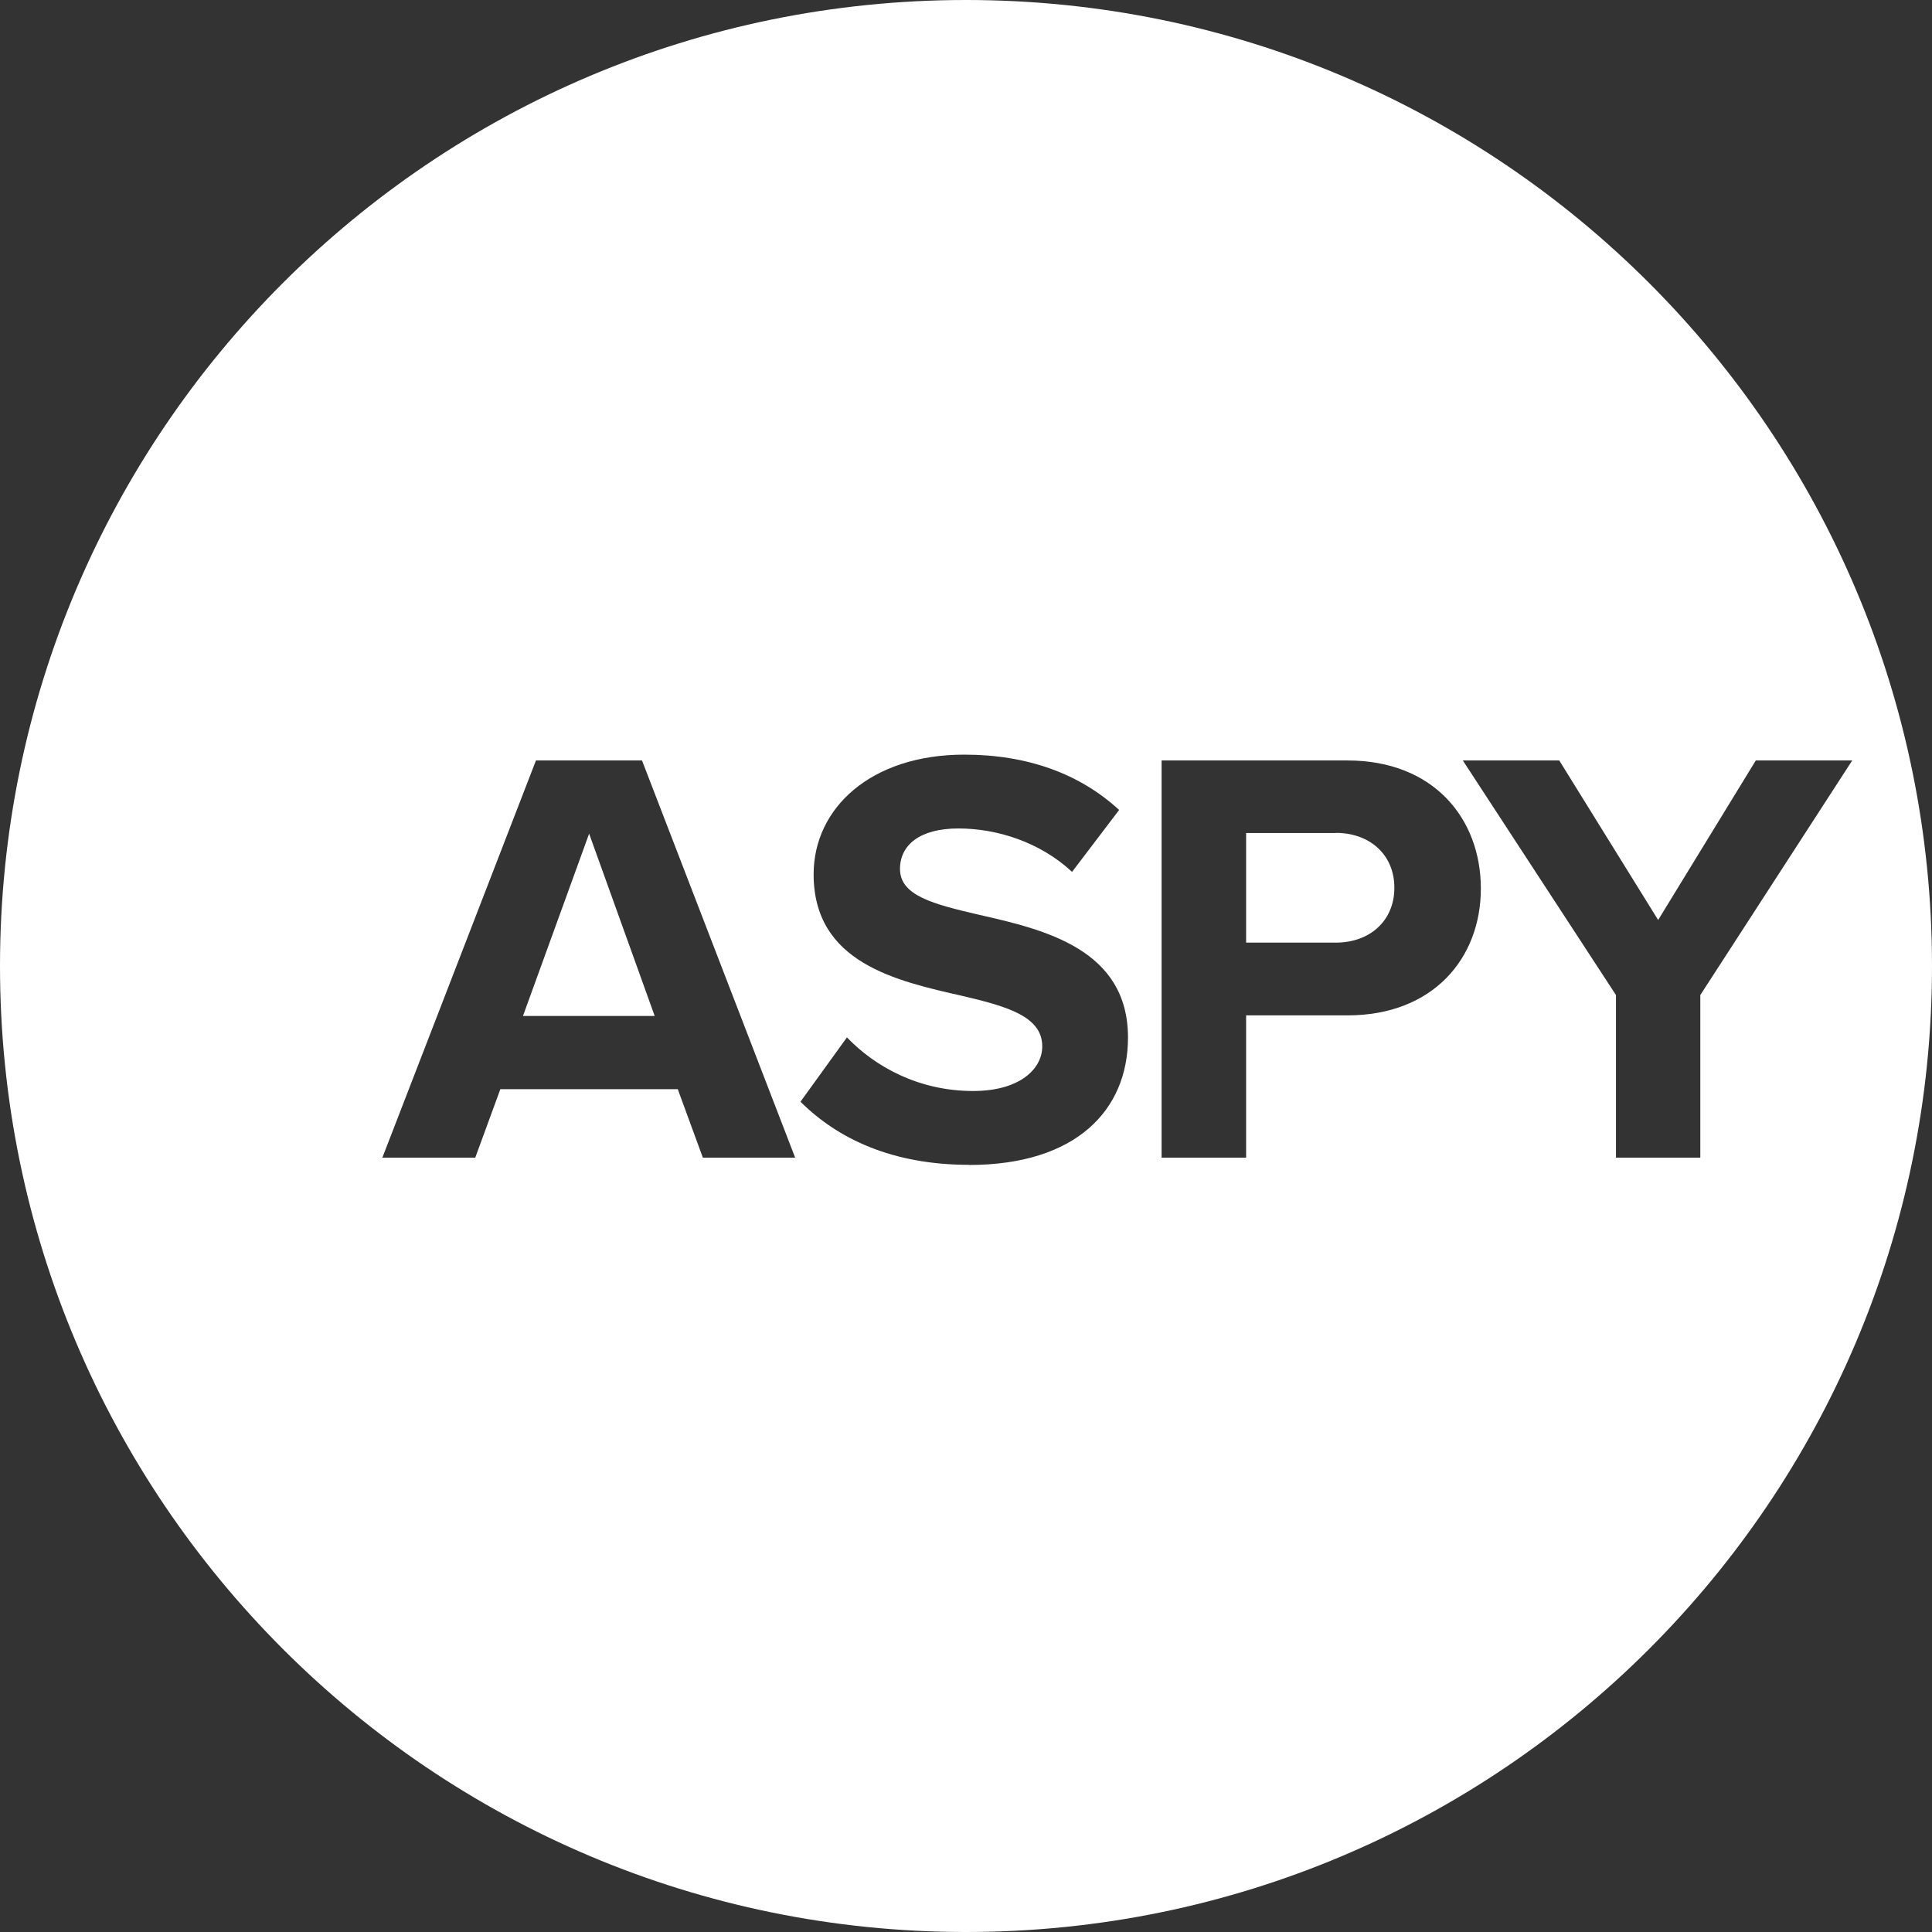 <?xml version="1.0" encoding="UTF-8"?>
<svg xmlns="http://www.w3.org/2000/svg" width="90" height="90" viewBox="0 0 90 90" fill="none">
  <rect x="0" y="0" width="90" height="90" fill="#333333" stroke="none"/>
  <g clip-path="url(#clip0_400_136)">
    <path d="M45 0C20.147 0 0 20.147 0 45C0 69.853 20.147 90 45 90C69.853 90 90 69.853 90 45C90 20.147 69.853 0 45 0ZM32.741 53.927L31.573 50.738H23.308L22.14 53.927H17.812L24.967 35.425H29.907L37.041 53.927H32.741ZM45.142 54.262C41.59 54.262 39.041 53.066 37.29 51.322L39.454 48.325C40.757 49.684 42.786 50.823 45.335 50.823C47.499 50.823 48.552 49.798 48.552 48.745C48.552 47.356 46.944 46.887 44.808 46.388C41.782 45.698 37.902 44.865 37.902 40.728C37.902 37.646 40.565 35.154 44.922 35.154C47.862 35.154 50.304 36.044 52.133 37.731L49.941 40.615C48.446 39.226 46.445 38.593 44.644 38.593C42.843 38.593 41.925 39.369 41.925 40.479C41.925 41.725 43.477 42.117 45.612 42.615C48.666 43.306 52.546 44.224 52.546 48.332C52.546 51.713 50.133 54.269 45.135 54.269L45.142 54.262ZM62.762 47.3H58.049V53.927H54.112V35.425H62.769C66.792 35.425 68.984 38.144 68.984 41.391C68.984 44.637 66.763 47.3 62.769 47.3H62.762ZM79.215 53.927H75.278V46.353L68.144 35.425H72.636L77.243 42.857L81.792 35.425H86.284L79.207 46.353V53.927H79.215Z" fill="white"></path>
    <path d="M62.235 38.806H58.049V43.911H62.235C63.787 43.911 64.955 42.914 64.955 41.355C64.955 39.796 63.787 38.799 62.235 38.799V38.806Z" fill="white"></path>
    <path d="M24.362 47.328H30.498L27.444 38.835L24.362 47.328Z" fill="white"></path>
  </g>
  <defs>
    <clipPath id="clip0_400_136">
      <rect width="90" height="90" fill="white"></rect>
    </clipPath>
  </defs>
</svg>
